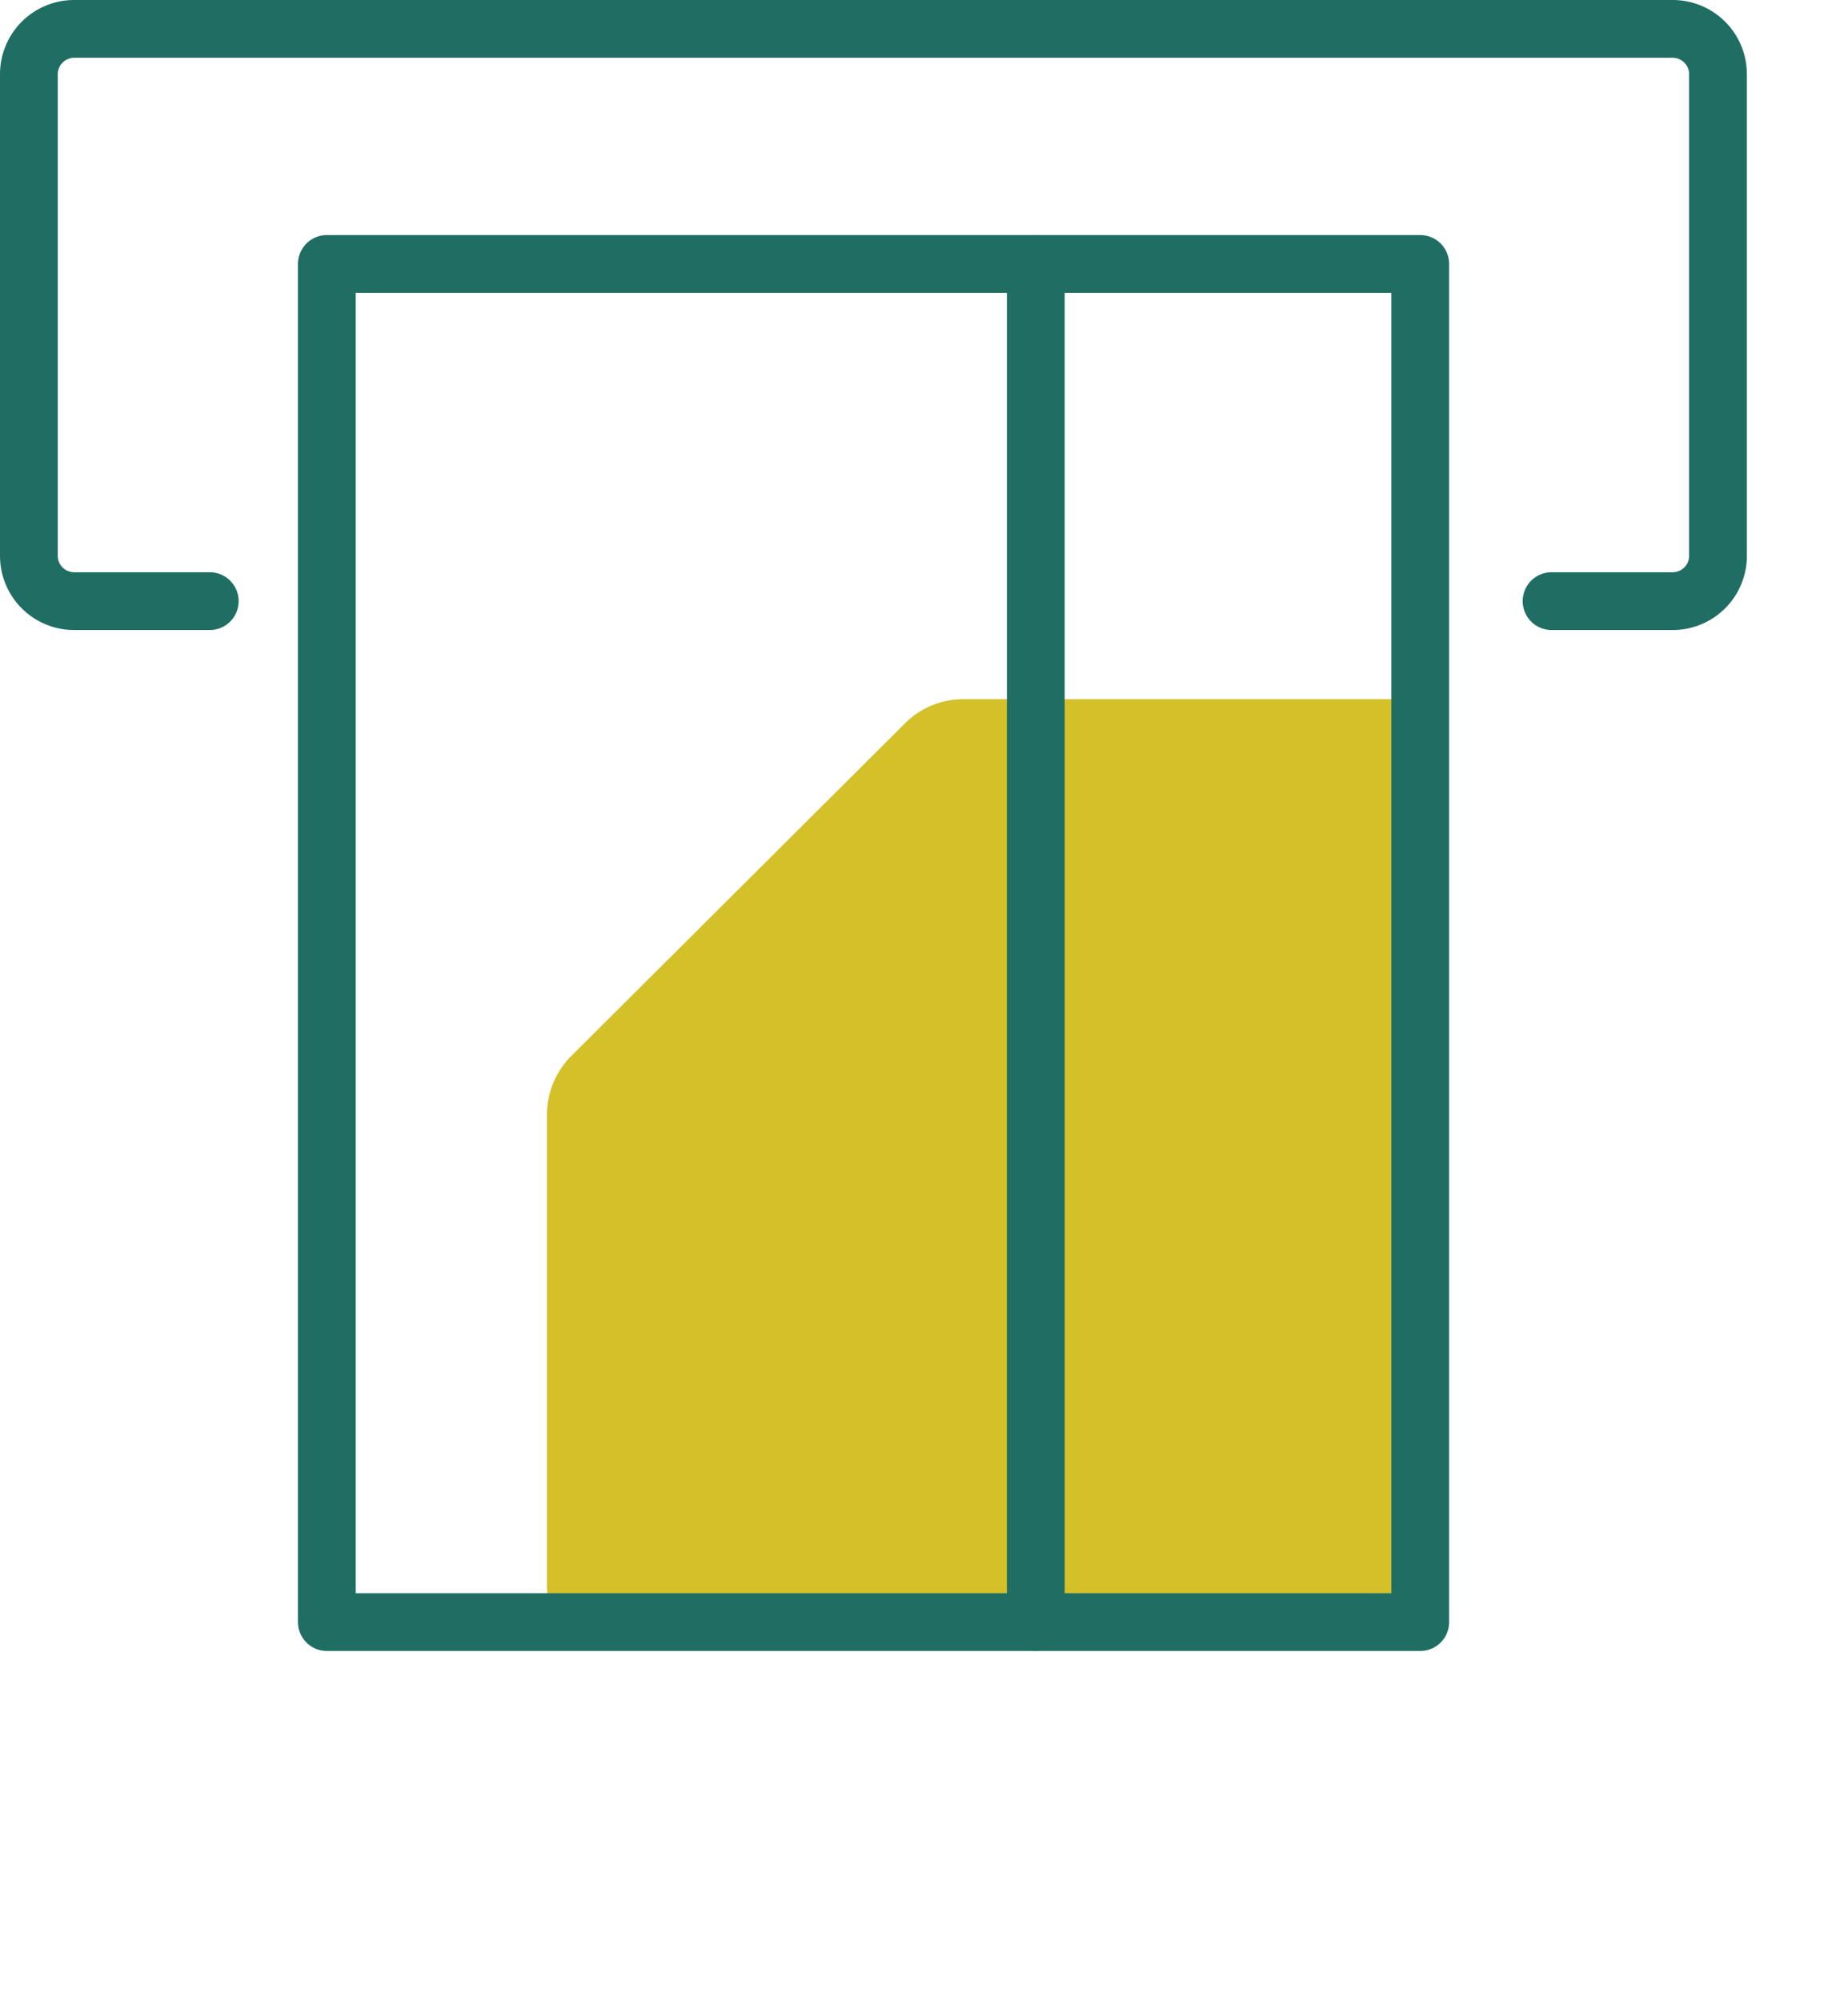 <svg xmlns="http://www.w3.org/2000/svg" xmlns:xlink="http://www.w3.org/1999/xlink" viewBox="0 0 95.95 103.85"><defs><style>.cls-1,.cls-4{fill:none;}.cls-2{clip-path:url(#clip-path);}.cls-3{fill:#d4c029;}.cls-4{stroke:#206e63;stroke-linecap:round;stroke-linejoin:round;stroke-width:3px;}</style><clipPath id="clip-path"><rect class="cls-1" x="16.18" y="11.73" width="58.35" height="72.45"/></clipPath></defs><g id="Layer_2" data-name="Layer 2"><g id="Layer_1-2" data-name="Layer 1"><g class="cls-2"><path class="cls-3" d="M96,57.83V82.31a4.23,4.23,0,0,1-1.25,3L77.41,102.59a4.24,4.24,0,0,1-3,1.26H49.94a4.22,4.22,0,0,1-3-1.26L29.64,85.3a4.3,4.3,0,0,1-1.24-3V57.83a4.3,4.3,0,0,1,1.24-3L47,37.53a4.28,4.28,0,0,1,3-1.24H74.41a4.31,4.31,0,0,1,3,1.24L94.7,54.84A4.23,4.23,0,0,1,96,57.83Z"/></g><path class="cls-4" d="M10.89,31.2h-7A2.35,2.35,0,0,1,1.5,28.85v-25A2.35,2.35,0,0,1,3.85,1.5h83A2.35,2.35,0,0,1,89.2,3.85v25a2.35,2.35,0,0,1-2.35,2.35H80.56"/><line class="cls-4" x1="53.78" y1="13.7" x2="53.78" y2="84.18"/><rect class="cls-4" x="16.97" y="13.7" width="56.77" height="70.49"/></g></g></svg>